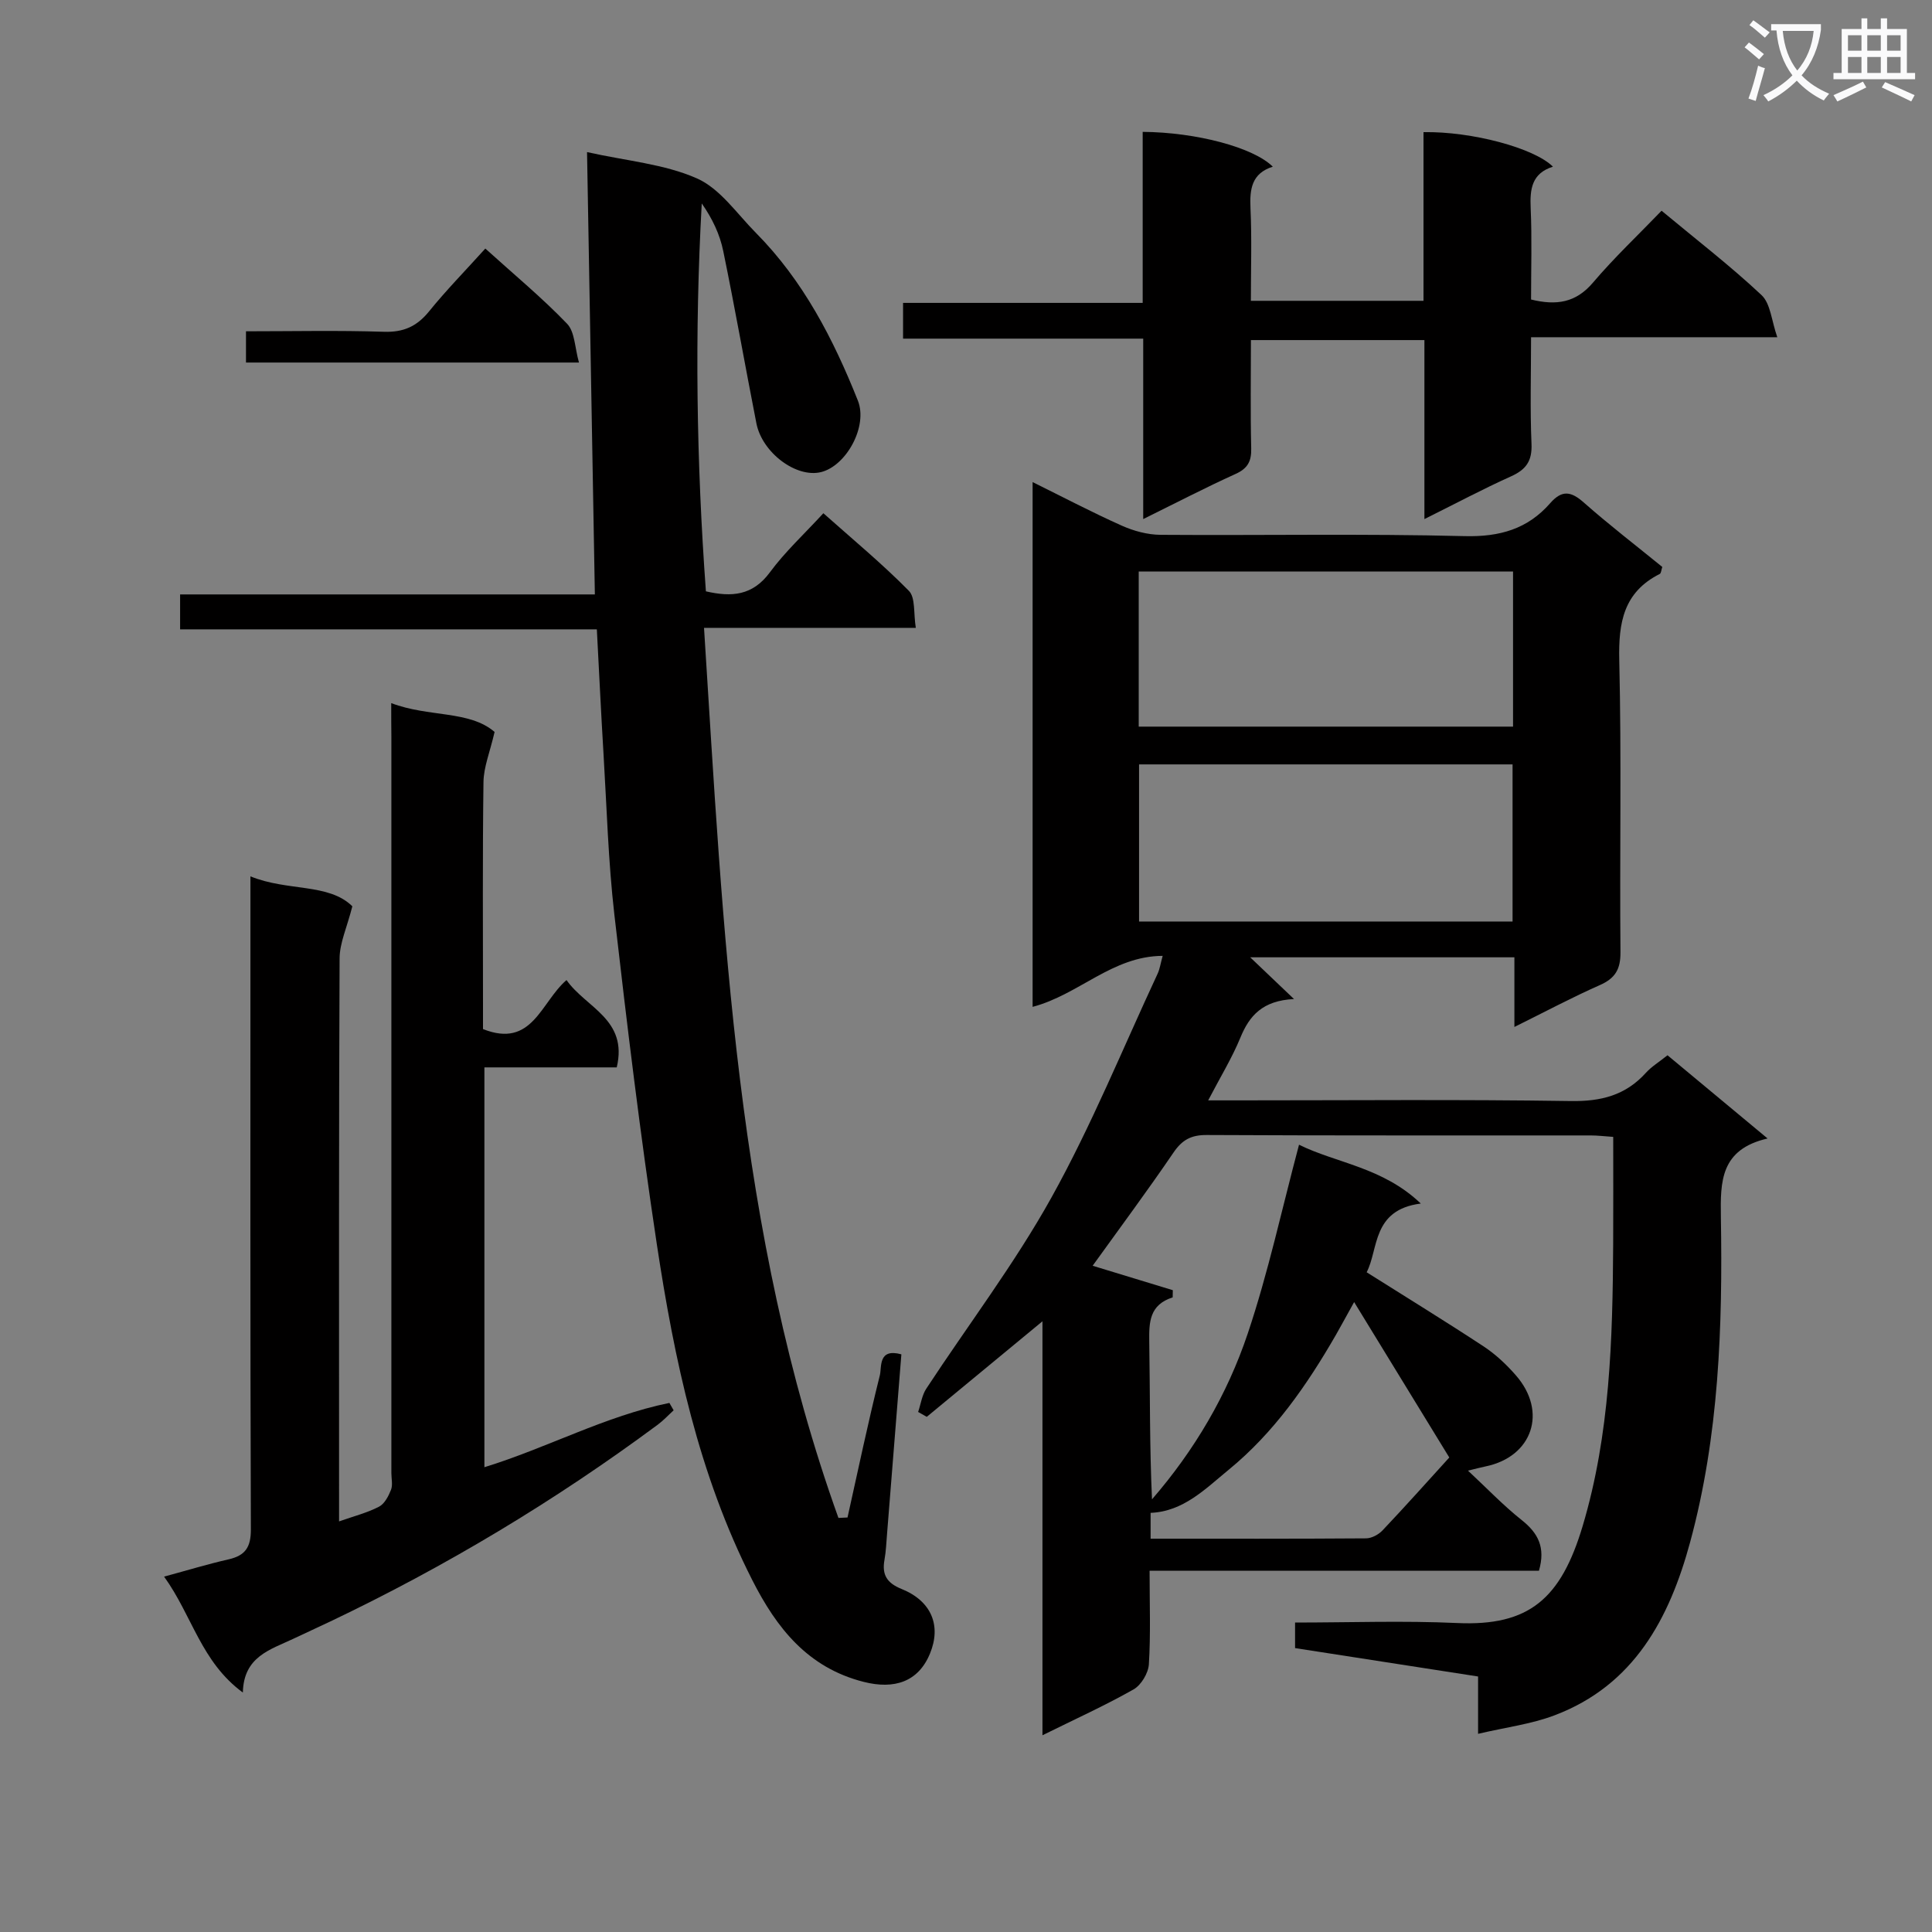 <svg enable-background="new 0 0 400 400" viewBox="0 0 400 400" xmlns="http://www.w3.org/2000/svg"><rect x="0" y="0" width="400" height="400" fill="#808080" stroke="none"/><path d="m362.1 8.8c1.1.8 2.1 1.6 3.1 2.4l-1 1.1c-1.3-1.1-2.3-2-3-2.5zm1.9 4.8c.5.2.9.4 1.4.5-.6 2.3-1.3 4.5-1.9 6.8l-1.5-.5c.8-2.1 1.4-4.3 2-6.8zm-1-9.4c1.3.9 2.4 1.8 3.4 2.5l-1 1.1c-1.4-1.2-2.4-2.1-3.2-2.6zm3.7 2.2v-1.4h10.3v1.2c-.5 3.6-1.8 6.8-4 9.4 1.5 1.6 3.4 2.8 5.7 3.8-.3.4-.7.8-1.1 1.4-2.3-1.1-4.1-2.5-5.6-4.1-1.6 1.6-3.6 3.1-5.9 4.3-.3-.5-.7-.9-1-1.3 2.4-1.1 4.4-2.5 6-4.1-1.9-2.5-3-5.6-3.3-9.3h-1.1zm8.8 0h-6.4c.3 3.3 1.3 6 3 8.2 2-2.3 3.1-5.1 3.4-8.2z" fill="#fafafb"/><path d="m385.3 3.8h1.3v2.2h2.8v-2.2h1.3v2.2h4.1v9.1h1.7v1.3h-16.9v-1.3h1.7v-9.1h4.1v-2.2zm.4 13.1.7 1.2c-1.8.9-3.8 1.9-6 2.9-.2-.4-.5-.8-.8-1.3 2.3-1 4.3-1.9 6.1-2.8zm-3.1-6.4h2.8v-3.2h-2.8zm0 4.6h2.8v-3.3h-2.8zm4-4.6h2.8v-3.2h-2.8zm0 4.6h2.8v-3.3h-2.8zm3.7 1.9c2.1.9 4.1 1.8 6.1 2.7l-.7 1.3c-2.2-1.1-4.2-2-6.1-2.9zm3.2-9.7h-2.8v3.2h2.8zm-2.8 7.8h2.8v-3.3h-2.8z" fill="#fafafb"/><g fill="#010000"><path d="m213.79 208.46c0-36.27 0-72.06 0-108.65 6.42 3.17 12.35 6.29 18.46 9.02 2.48 1.11 5.34 1.88 8.03 1.9 21 .15 42-.26 62.99.27 7.26.18 13.02-1.49 17.68-6.82 2.45-2.8 4.33-2.47 6.98-.12 5.23 4.62 10.78 8.88 16.23 13.32-.21.6-.23 1.3-.53 1.45-7.48 3.77-8.56 10.06-8.38 17.82.48 20.15.07 40.33.25 60.49.03 3.52-1.07 5.4-4.26 6.81-5.73 2.53-11.27 5.49-17.7 8.67 0-5.38 0-9.8 0-14.42-18.52 0-36.48 0-54.7 0 2.69 2.56 5.29 5.04 9.07 8.64-6.54.32-9.25 3.47-11.1 7.99-1.74 4.23-4.16 8.17-6.67 12.99h6.09c23 0 46-.21 68.99.14 6.26.1 11.32-1.18 15.53-5.83 1.19-1.32 2.79-2.28 4.49-3.65 6.73 5.59 13.33 11.08 20.72 17.23-9.76 2.25-9.79 8.88-9.67 16.28.38 22.65-.39 45.29-6.37 67.31-4.27 15.74-11.59 29.61-28.07 35.84-4.83 1.83-10.09 2.48-15.83 3.83 0-4.55 0-7.81 0-11.87-12.77-1.98-25.28-3.92-37.89-5.88 0-1.9 0-3.34 0-5.29 11.28 0 22.43-.41 33.54.1 14.93.69 21.51-5.04 26.01-20.11 5.66-18.97 6.2-38.64 6.31-58.28.04-7.31.01-14.61.01-22.26-1.77-.12-3.21-.3-4.65-.3-26.5-.02-53 .05-79.49-.09-3.22-.02-5.09.98-6.89 3.62-5.41 7.94-11.14 15.65-16.75 23.45 5.61 1.71 11.1 3.38 16.6 5.06-.01.5-.02.99-.03 1.49-4.81 1.53-4.91 5.13-4.85 9.15.18 10.81.06 21.62.57 32.66 8.82-10.18 15.57-21.67 19.81-34.29 4.26-12.67 7.08-25.82 10.63-39.13 7.71 3.82 17.32 4.64 25.21 12.18-10.16 1.3-8.71 9.47-11.21 14.23 8.34 5.26 16.36 10.18 24.22 15.35 2.47 1.63 4.72 3.74 6.67 5.98 6.61 7.55 3.44 16.88-6.29 18.87-.97.2-1.93.46-3.62.87 3.89 3.62 7.3 7.2 11.14 10.25 3.36 2.67 4.96 5.62 3.55 10.48-26.48 0-53.21 0-80.61 0 0 6.88.24 13.15-.15 19.38-.12 1.83-1.6 4.3-3.18 5.19-5.88 3.33-12.06 6.13-18.85 9.49 0-28.74 0-56.76 0-85.71-8.49 7.01-16.22 13.39-23.95 19.78-.6-.34-1.19-.67-1.79-1.01.55-1.61.78-3.43 1.68-4.81 8.66-13.21 18.29-25.86 25.94-39.62 8.28-14.9 14.74-30.81 21.96-46.3.46-.99.61-2.14 1.05-3.7-10.45.05-17.33 8.03-26.93 10.56zm99.47-90.13c-26.02 0-51.71 0-77.5 0v32.11h77.5c0-10.94 0-21.51 0-32.11zm-.1 72.46c0-11.15 0-21.84 0-32.53-26.03 0-51.62 0-77.33 0v32.53zm-32.8 78.79c-1.86 3.34-2.79 5.08-3.77 6.79-6.01 10.43-12.84 20.27-22.22 27.94-4.79 3.92-9.35 8.64-16.15 8.91v5.35c15.01 0 29.81.04 44.61-.07 1.16-.01 2.59-.78 3.41-1.65 4.68-4.94 9.21-10.02 13.82-15.09-6.42-10.47-12.69-20.72-19.7-32.18z"/><path d="m145.76 129.99c4.03 62.93 6.57 125.07 27.83 184.28.63-.03 1.25-.06 1.88-.09 2.19-9.82 4.25-19.67 6.69-29.43.43-1.72-.4-5.68 4.46-4.35-.99 12.37-1.97 24.74-2.96 37.1-.15 1.82-.22 3.67-.54 5.46-.56 3.09.52 4.8 3.54 6.02 6.2 2.5 8.27 7.59 5.88 13.38-2.41 5.85-7.38 7.47-13.74 5.85-11.61-2.95-18.03-11.19-23.04-21.05-11.13-21.9-16.15-45.62-19.78-69.61-3.42-22.65-6.17-45.4-8.78-68.16-1.27-11.05-1.58-22.22-2.25-33.34-.51-8.43-.91-16.87-1.38-25.75-28.75 0-57.34 0-86.28 0 0-2.52 0-4.58 0-7.23h85.87c-.54-30.58-1.07-60.61-1.62-91.58 8.2 1.83 15.99 2.46 22.74 5.44 4.81 2.12 8.3 7.33 12.24 11.3 9.78 9.88 16.02 21.97 21.09 34.7 2.12 5.31-2.37 13.5-7.61 14.81-5.11 1.27-12.2-3.98-13.4-10.11-2.33-11.87-4.42-23.79-6.86-35.65-.7-3.43-2.23-6.69-4.45-9.86-1.49 26.83-1.1 53.48.86 80.31 5.29 1.22 9.66.93 13.25-3.94 3.14-4.26 7.1-7.91 11.07-12.23 6.03 5.37 12.15 10.43 17.7 16.06 1.39 1.41.94 4.62 1.44 7.68-14.7-.01-28.77-.01-43.85-.01z"/><path d="m81 145.57c7.78 2.97 16.16 1.46 21.4 5.97-.97 4.19-2.26 7.27-2.3 10.37-.21 15.33-.1 30.66-.1 45.99v5.16c10.22 4.05 11.93-5.52 17.29-10.15 3.99 5.72 12.77 8.1 10.4 18.08-8.97 0-18.05 0-27.4 0v82.78c12.98-3.99 25.03-10.61 38.3-13.31.29.51.58 1.02.88 1.53-1.09.99-2.1 2.09-3.27 2.96-21.3 15.79-43.92 29.37-67.86 40.78-2.55 1.21-5.12 2.38-7.67 3.59-4.72 2.24-10.22 3.64-10.39 11.1-8.67-6.37-10.46-15.89-16.31-24 4.95-1.34 9.11-2.61 13.35-3.57 3.47-.79 4.63-2.51 4.62-6.21-.15-42.82-.09-85.65-.09-128.47 0-1.97 0-3.93 0-6.73 7.71 3.15 16.19 1.36 21.1 6.2-1.13 4.43-2.63 7.6-2.64 10.79-.17 36.82-.11 73.65-.11 110.48v6.08c3.1-1.09 5.82-1.78 8.26-3.04 1.15-.59 1.97-2.18 2.49-3.49.4-1.01.08-2.3.08-3.47 0-50.82 0-101.65 0-152.47-.03-2-.03-3.99-.03-6.95z"/><path d="m344.01 43.63c7.3 6.07 14.3 11.46 20.7 17.47 1.87 1.76 2.06 5.3 3.26 8.72-17.62 0-33.9 0-50.98 0 0 7.57-.22 14.82.09 22.06.16 3.57-1.12 5.34-4.25 6.75-5.86 2.64-11.55 5.67-17.92 8.84 0-12.78 0-24.71 0-37.06-12.04 0-23.73 0-35.92 0 0 7.5-.12 14.95.06 22.4.07 2.7-.73 4.19-3.27 5.33-6.18 2.8-12.2 5.93-19.09 9.33 0-12.82 0-24.86 0-37.36-16.85 0-33.09 0-49.72 0 0-2.52 0-4.57 0-7.4h49.61c0-12.3 0-23.86 0-35.41 11.18.09 22.93 3.23 26.94 7.21-4.38 1.38-4.8 4.64-4.62 8.58.29 6.29.08 12.59.08 19.19h35.74c0-11.81 0-23.37 0-34.92 9.96-.18 22.91 3.27 26.8 7.15-4.4 1.38-4.79 4.65-4.61 8.59.28 6.28.08 12.58.08 18.91 5.26 1.29 9.28.67 12.82-3.5 4.41-5.19 9.4-9.89 14.2-14.88z"/><path d="m100.48 51.46c5.99 5.42 11.77 10.2 16.93 15.57 1.61 1.67 1.58 4.92 2.46 8.03-23.61 0-46.12 0-68.94 0 0-2.09 0-3.97 0-6.47 9.68 0 19.12-.21 28.53.1 4.07.14 6.84-1.1 9.37-4.22 3.54-4.37 7.5-8.41 11.65-13.01z"/></g></svg>